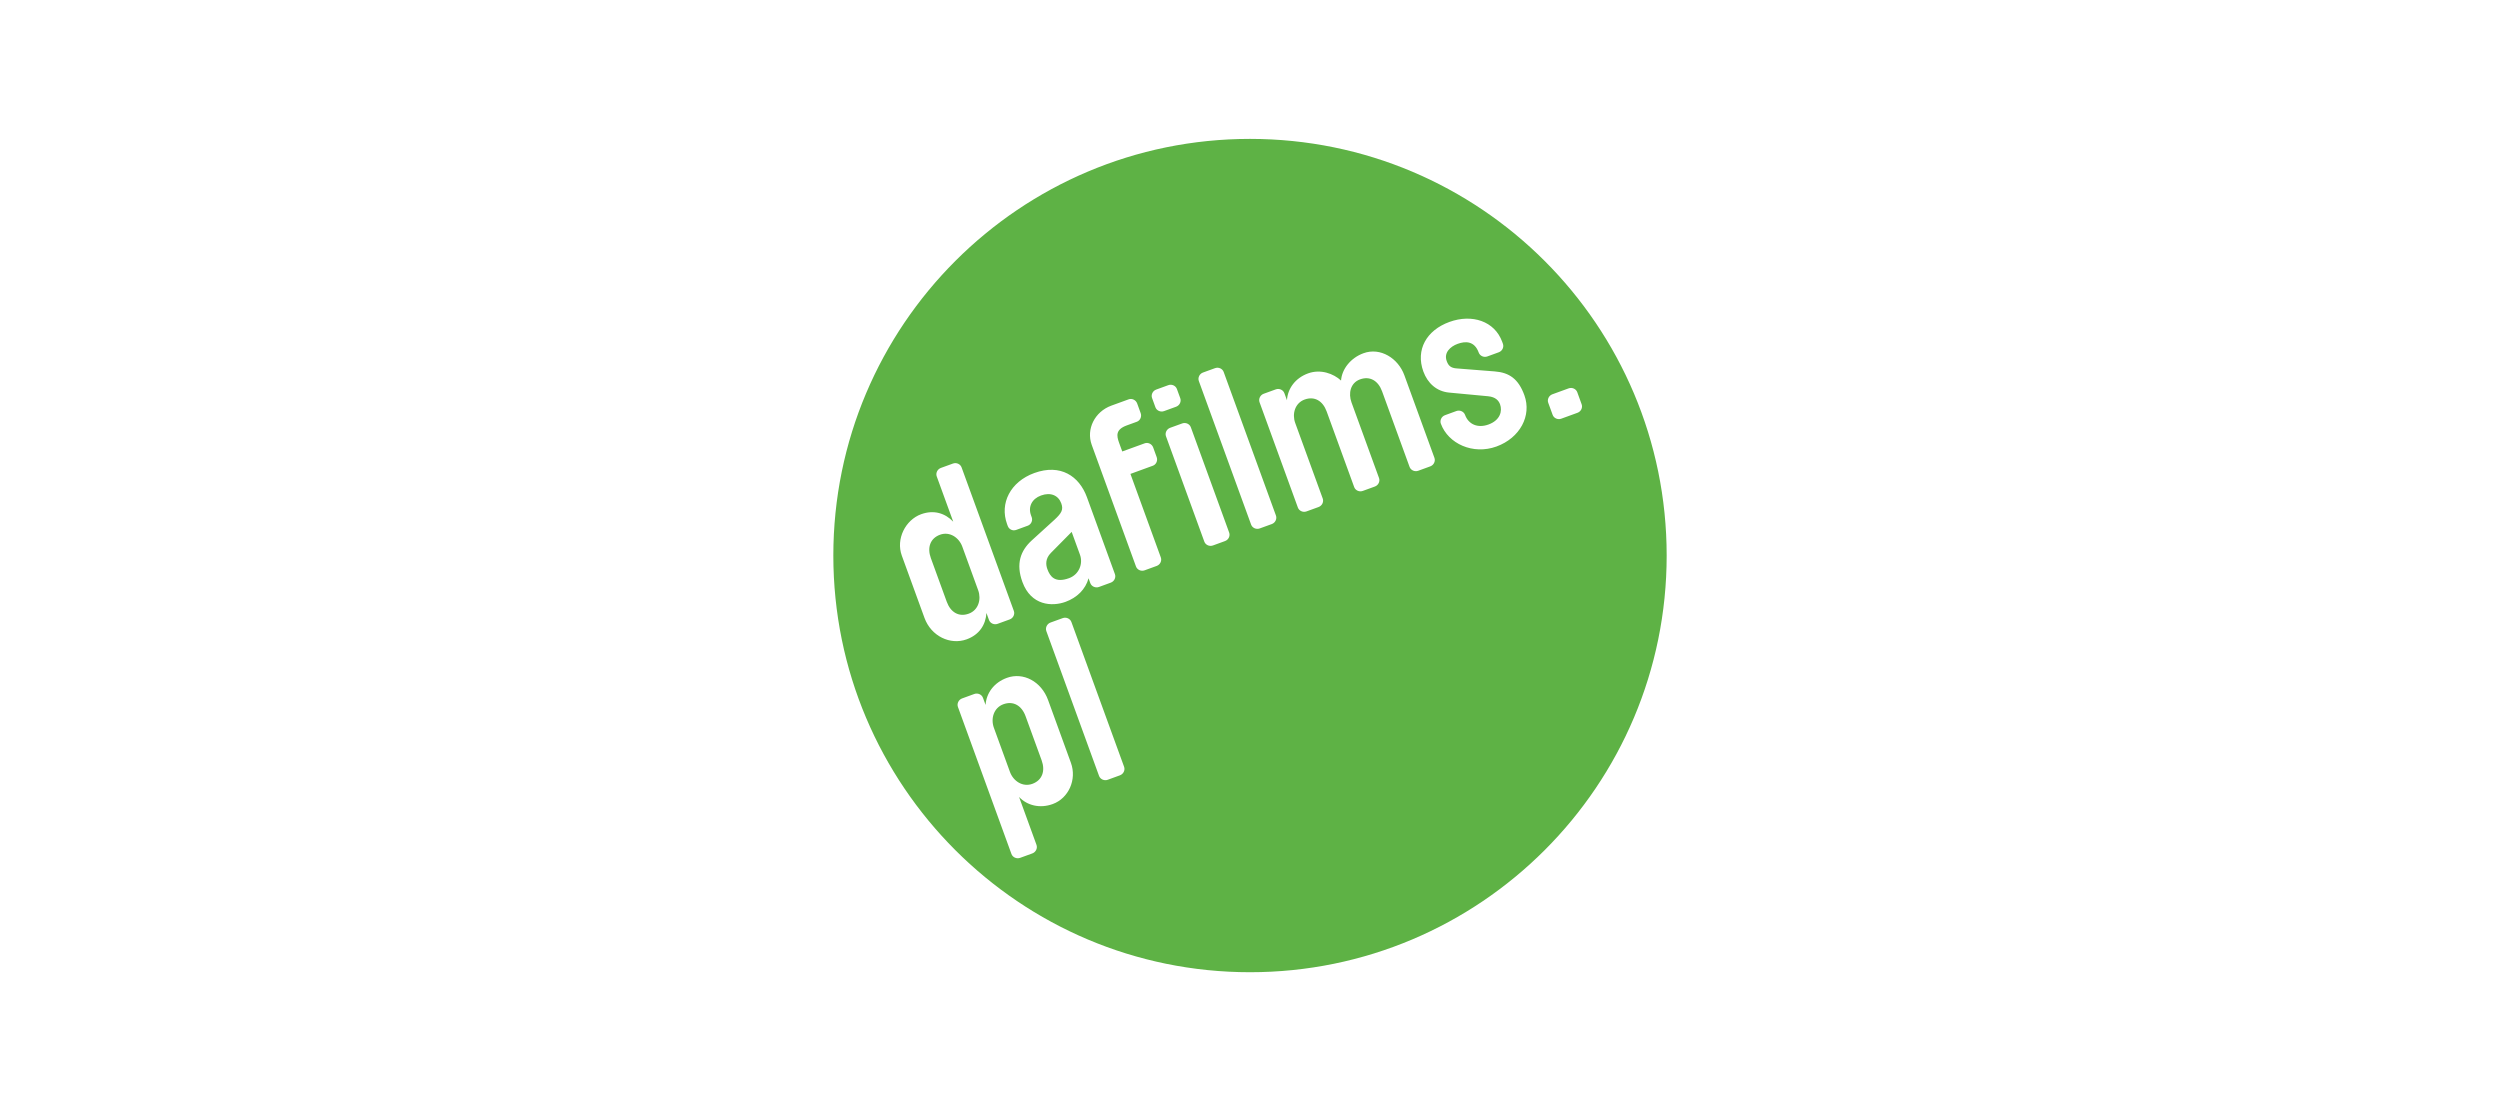 <svg width="144" height="64" viewBox="0 0 144 64" fill="none" xmlns="http://www.w3.org/2000/svg">
<path fill-rule="evenodd" clip-rule="evenodd" d="M96 32C96 45.255 85.255 56 72 56C58.745 56 48 45.255 48 32C48 18.745 58.745 8 72 8C85.255 8 96 18.745 96 32ZM61.684 43.936L60.369 40.322C59.979 39.249 58.94 38.701 57.995 39.045C57.254 39.315 56.811 39.924 56.769 40.605L56.62 40.197C56.551 40.004 56.324 39.899 56.12 39.973L55.417 40.229C55.213 40.303 55.108 40.53 55.177 40.721L58.259 49.189C58.329 49.381 58.555 49.486 58.76 49.412L59.462 49.157C59.667 49.082 59.772 48.855 59.702 48.664L58.698 45.905C59.168 46.4 59.899 46.582 60.64 46.312C61.547 45.982 62.038 44.907 61.684 43.936ZM57.248 41.921C57.057 41.397 57.234 40.769 57.795 40.564C58.37 40.355 58.851 40.643 59.074 41.256L59.999 43.797C60.218 44.398 60.039 44.94 59.465 45.149C58.902 45.353 58.364 44.986 58.173 44.462L57.248 41.921ZM64.748 44.167L61.712 35.826C61.642 35.635 61.416 35.529 61.212 35.604L60.509 35.859C60.305 35.933 60.199 36.16 60.269 36.352L63.305 44.692C63.374 44.883 63.601 44.989 63.805 44.915L64.507 44.659C64.712 44.584 64.818 44.358 64.748 44.167ZM58.398 35.191L55.387 26.921C55.318 26.731 55.093 26.626 54.891 26.7L54.194 26.953C53.991 27.027 53.887 27.252 53.956 27.441L54.906 30.05C54.44 29.56 53.791 29.352 53.056 29.619C52.157 29.947 51.594 31.041 51.944 32.003L53.249 35.588C53.636 36.652 54.742 37.167 55.679 36.826C56.414 36.559 56.777 35.982 56.819 35.307L56.966 35.712C57.035 35.902 57.26 36.007 57.463 35.932L58.159 35.679C58.362 35.606 58.467 35.381 58.398 35.191ZM53.615 32.141C53.399 31.546 53.576 31.008 54.145 30.8C54.703 30.598 55.237 30.963 55.427 31.482L56.344 34.002C56.533 34.521 56.358 35.145 55.8 35.347C55.231 35.555 54.754 35.269 54.533 34.662L53.615 32.141ZM64.22 33.071L62.607 28.639C62.164 27.423 61.083 26.698 59.576 27.246C58.195 27.749 57.572 28.994 58.006 30.185L58.047 30.298C58.116 30.488 58.328 30.598 58.531 30.524L59.202 30.279C59.392 30.21 59.497 29.986 59.428 29.796L59.386 29.682C59.206 29.188 59.441 28.73 59.961 28.541C60.518 28.337 60.962 28.535 61.128 28.99C61.262 29.358 61.148 29.557 60.741 29.935L59.426 31.131C58.781 31.724 58.507 32.469 58.89 33.52C59.388 34.888 60.601 34.949 61.373 34.667C62.032 34.428 62.53 33.945 62.7 33.309L62.802 33.589C62.871 33.778 63.096 33.883 63.298 33.81L63.982 33.56C64.185 33.486 64.29 33.261 64.22 33.071ZM60.533 31.846L61.728 30.637L62.207 31.954C62.396 32.474 62.149 33.094 61.579 33.302C60.768 33.597 60.485 33.212 60.328 32.782C60.241 32.541 60.197 32.184 60.533 31.846ZM65.703 23.797L65.501 23.24C65.427 23.037 65.202 22.932 65.012 23.001L64.012 23.365C63.062 23.711 62.552 24.714 62.884 25.626L65.433 32.63C65.502 32.82 65.727 32.925 65.929 32.851L66.626 32.597C66.829 32.524 66.933 32.299 66.864 32.11L65.113 27.297L66.404 26.826C66.595 26.757 66.699 26.533 66.625 26.33L66.423 25.773C66.349 25.57 66.124 25.465 65.934 25.535L64.642 26.005L64.462 25.511C64.31 25.093 64.254 24.741 64.9 24.505L65.482 24.293C65.673 24.224 65.777 24 65.703 23.797ZM70.8 30.677L68.592 24.61C68.523 24.42 68.298 24.316 68.096 24.389L67.399 24.642C67.196 24.716 67.091 24.941 67.161 25.131L69.369 31.198C69.438 31.388 69.663 31.492 69.865 31.419L70.562 31.165C70.765 31.091 70.87 30.867 70.8 30.677ZM73.495 29.696L70.484 21.426C70.415 21.235 70.191 21.131 69.988 21.205L69.291 21.458C69.089 21.532 68.984 21.756 69.053 21.947L72.064 30.217C72.133 30.407 72.357 30.512 72.56 30.438L73.257 30.185C73.459 30.111 73.564 29.886 73.495 29.696ZM82.624 26.374L80.89 21.611C80.535 20.636 79.511 19.99 78.536 20.346C77.801 20.613 77.29 21.258 77.244 21.92C76.811 21.518 76.066 21.244 75.344 21.507C74.609 21.775 74.17 22.379 74.129 23.054L73.981 22.649C73.912 22.459 73.688 22.354 73.485 22.428L72.788 22.681C72.585 22.755 72.481 22.98 72.55 23.17L74.758 29.236C74.827 29.426 75.052 29.531 75.255 29.457L75.951 29.204C76.154 29.13 76.258 28.905 76.189 28.715L74.603 24.359C74.415 23.839 74.589 23.216 75.147 23.013C75.717 22.806 76.194 23.091 76.415 23.699L78.001 28.056C78.07 28.246 78.294 28.351 78.497 28.277L79.193 28.024C79.396 27.95 79.501 27.725 79.432 27.535L77.846 23.178C77.657 22.659 77.781 22.055 78.338 21.852C78.908 21.644 79.385 21.93 79.607 22.538L81.192 26.895C81.262 27.084 81.486 27.189 81.689 27.116L82.385 26.862C82.587 26.788 82.693 26.564 82.624 26.374ZM86.568 19.803L86.527 19.689C86.094 18.498 84.79 18.069 83.485 18.544C82.168 19.023 81.529 20.145 81.985 21.399C82.23 22.07 82.746 22.542 83.46 22.612L85.717 22.824C86.149 22.867 86.325 23.076 86.404 23.291C86.542 23.671 86.42 24.203 85.736 24.452C85.128 24.673 84.589 24.454 84.386 23.896C84.316 23.706 84.092 23.602 83.889 23.675L83.231 23.915C83.029 23.989 82.923 24.213 82.993 24.403C83.412 25.556 84.842 26.212 86.197 25.719C87.552 25.225 88.233 23.945 87.805 22.767C87.464 21.829 86.942 21.46 86.1 21.394L83.929 21.223C83.549 21.203 83.422 21.049 83.33 20.796C83.154 20.314 83.541 19.958 83.959 19.806C84.402 19.645 84.926 19.626 85.175 20.31C85.244 20.5 85.469 20.605 85.671 20.531L86.33 20.291C86.533 20.218 86.637 19.993 86.568 19.803ZM91.103 23.288L90.85 22.59C90.781 22.401 90.556 22.296 90.353 22.37L89.416 22.711C89.213 22.785 89.108 23.009 89.178 23.199L89.432 23.896C89.5 24.086 89.725 24.191 89.927 24.117L90.865 23.776C91.068 23.702 91.173 23.477 91.103 23.288ZM67.984 22.938L67.79 22.407C67.721 22.216 67.496 22.111 67.293 22.186L66.597 22.439C66.394 22.512 66.289 22.737 66.359 22.927L66.552 23.459C66.621 23.649 66.846 23.754 67.049 23.68L67.745 23.427C67.948 23.353 68.053 23.128 67.984 22.938Z" fill="#5EB245"/>
</svg>
